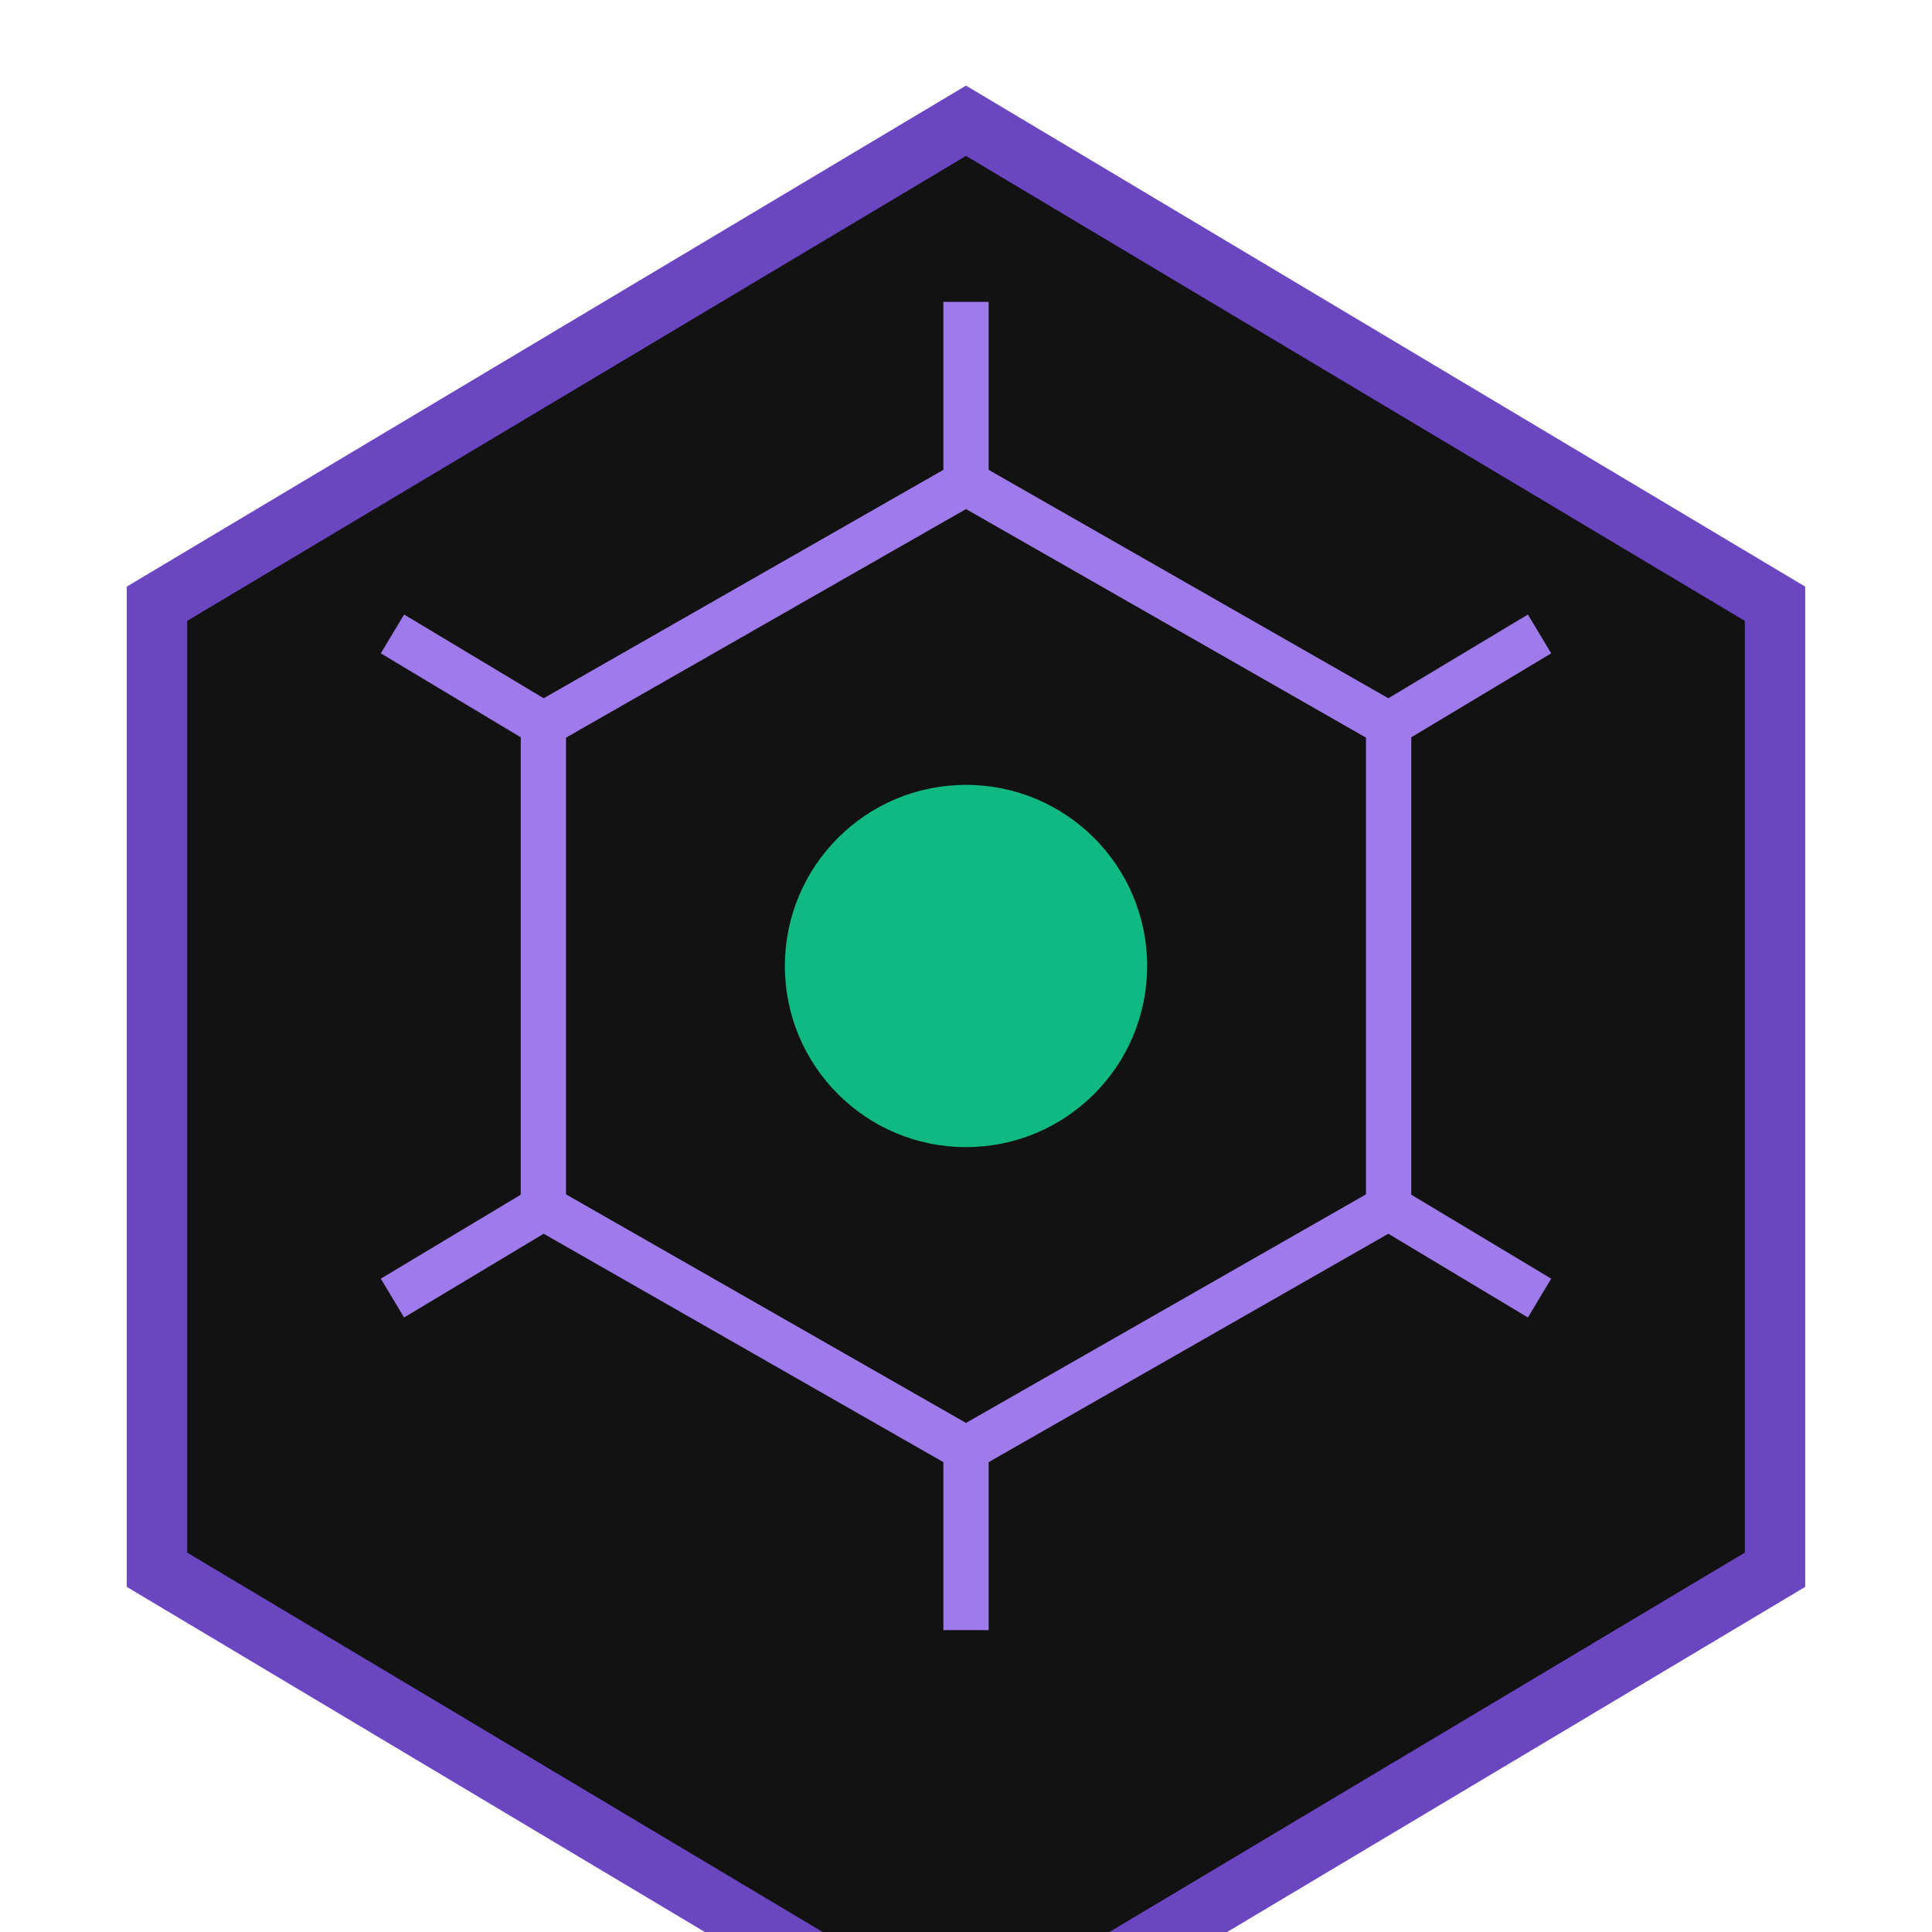 <svg width="64" height="64" viewBox="0 0 64 64" fill="none" xmlns="http://www.w3.org/2000/svg">
  <path d="M32 4L58.8 20V52L32 68L5.2 52V20L32 4Z" fill="#121212" stroke="#6B46C1" stroke-width="2"/>
  <path d="M32 16L46 24V40L32 48L18 40V24L32 16Z" fill="#121212" stroke="#9F7AEA" stroke-width="1.5"/>
  <circle cx="32" cy="32" r="6" fill="#10B981"/>
  <path d="M32 16V10" stroke="#9F7AEA" stroke-width="1.5"/>
  <path d="M32 54V48" stroke="#9F7AEA" stroke-width="1.5"/>
  <path d="M46 24L51 21" stroke="#9F7AEA" stroke-width="1.5"/>
  <path d="M18 40L13 43" stroke="#9F7AEA" stroke-width="1.5"/>
  <path d="M46 40L51 43" stroke="#9F7AEA" stroke-width="1.5"/>
  <path d="M18 24L13 21" stroke="#9F7AEA" stroke-width="1.5"/>
</svg>